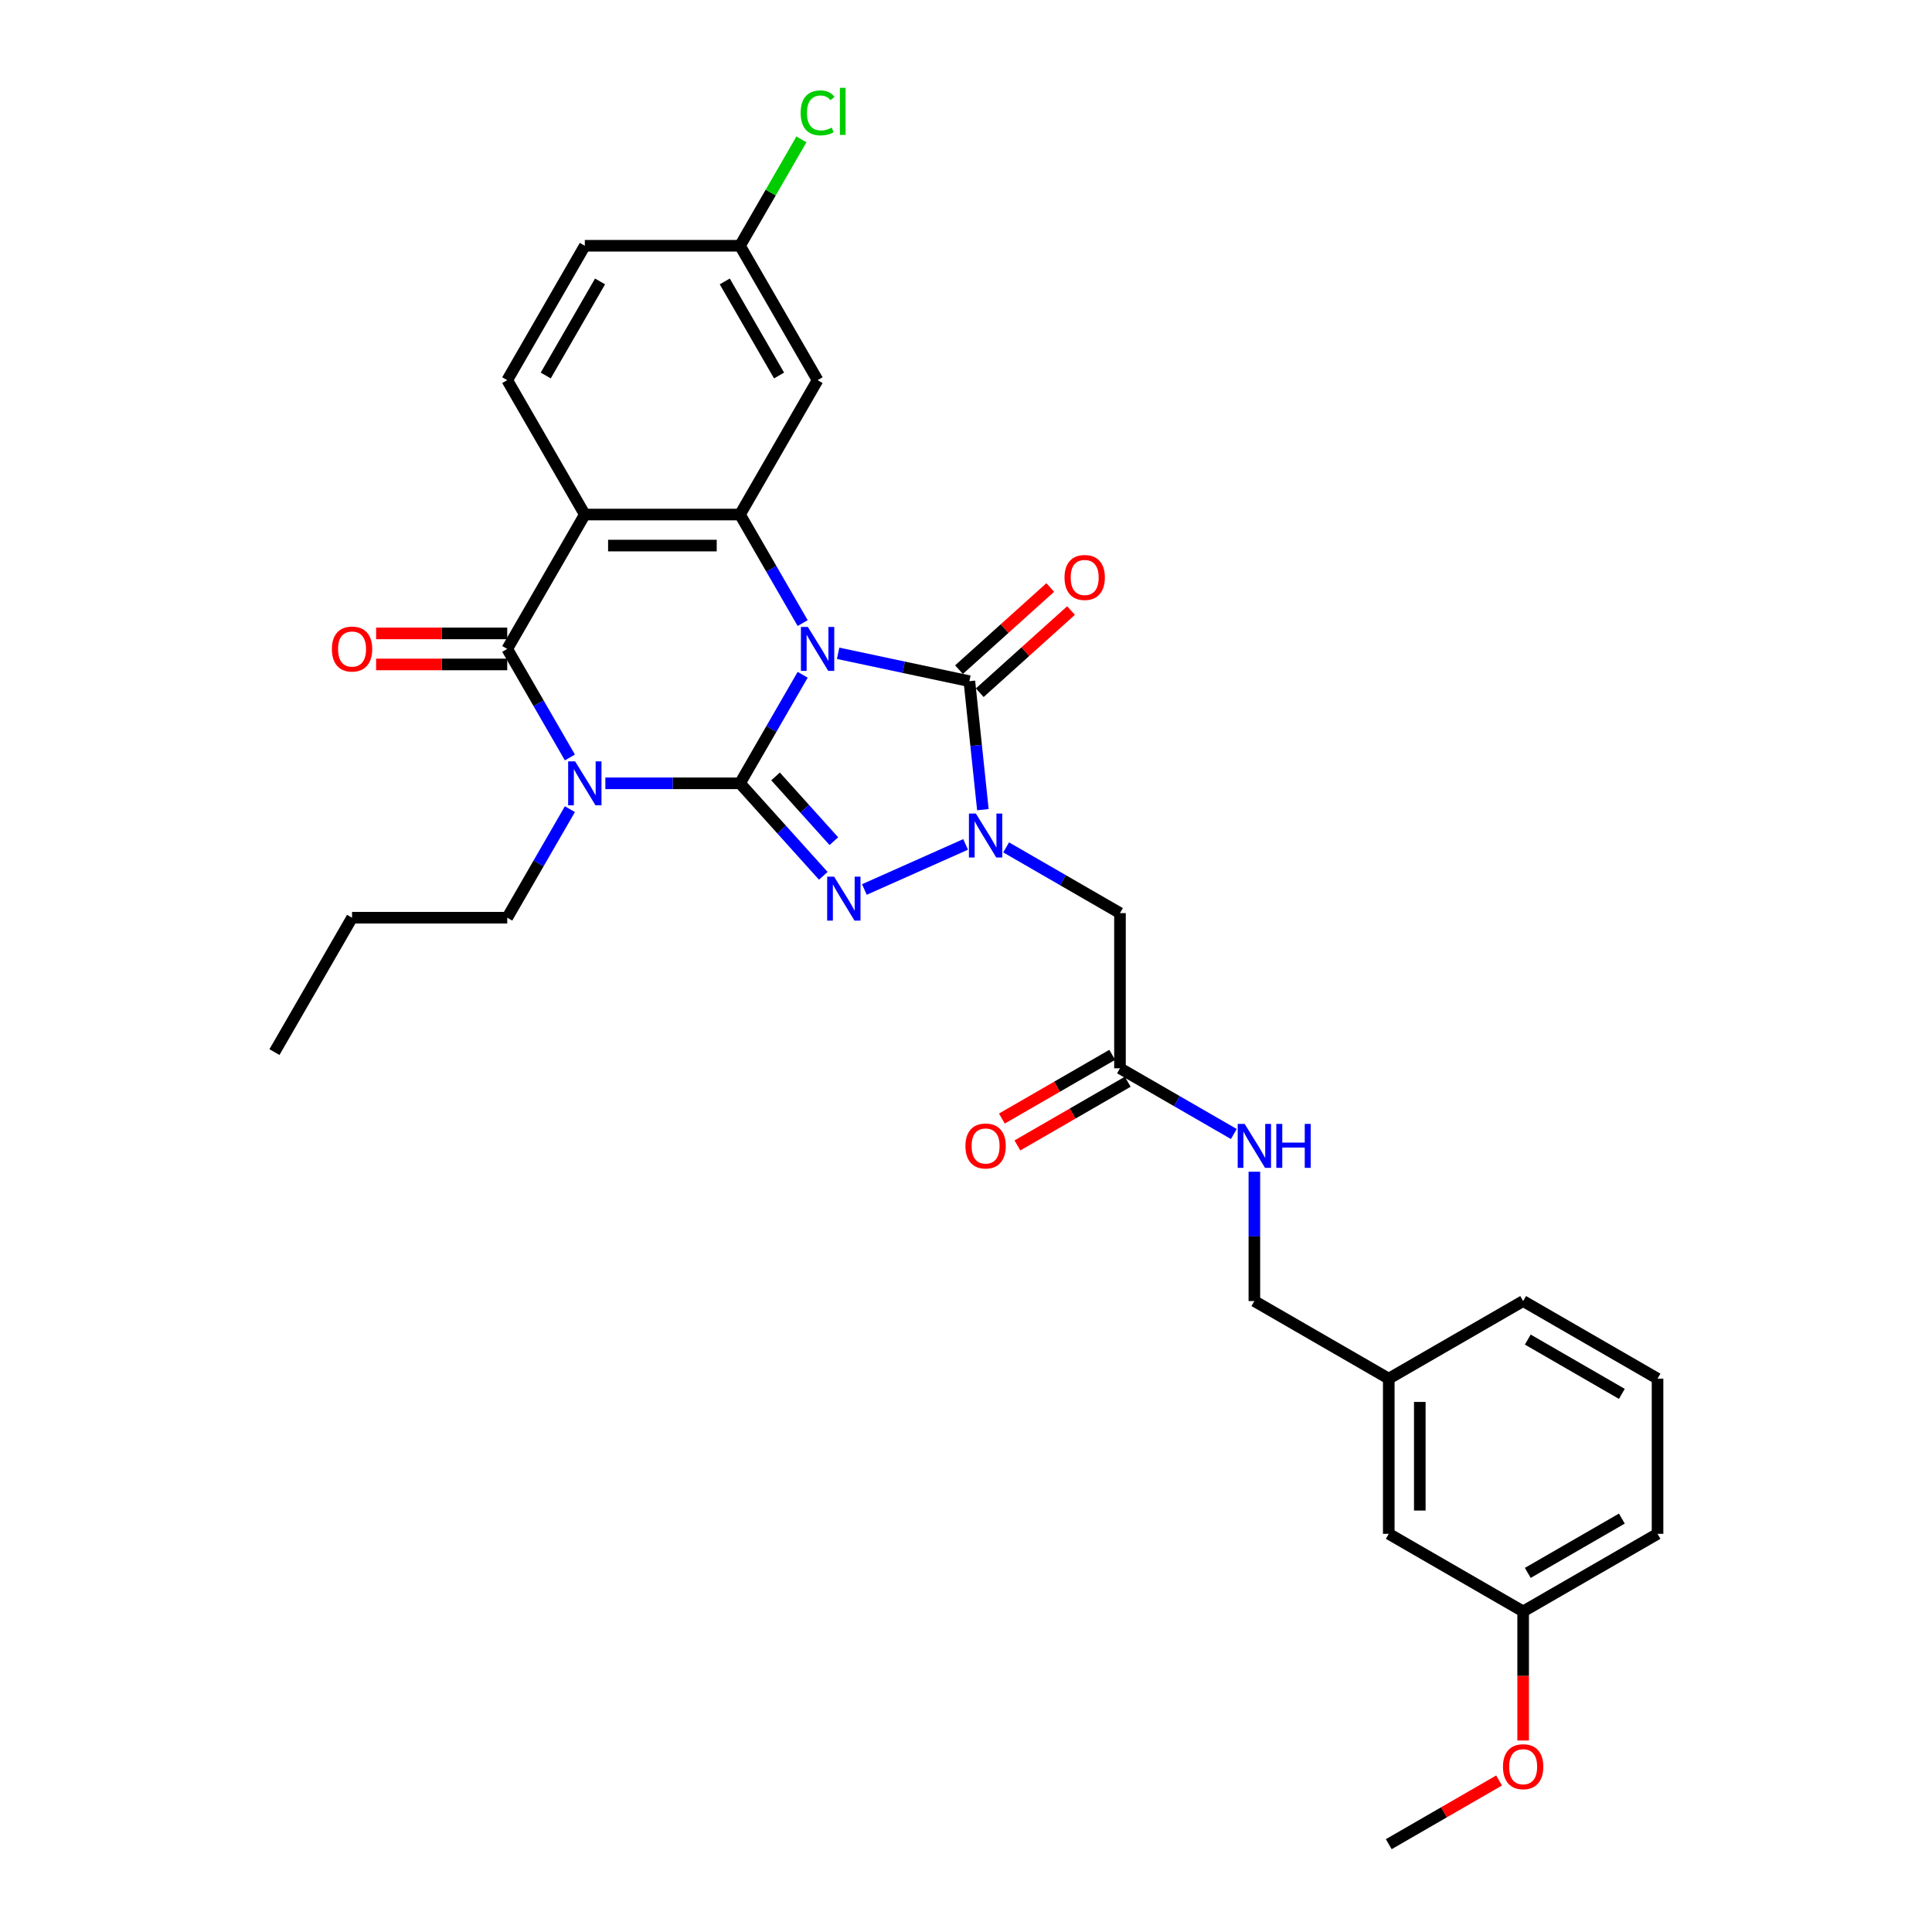 <?xml version='1.0' encoding='iso-8859-1'?>
<svg version='1.1' baseProfile='full'
              xmlns='http://www.w3.org/2000/svg'
                      xmlns:rdkit='http://www.rdkit.org/xml'
                      xmlns:xlink='http://www.w3.org/1999/xlink'
                  xml:space='preserve'
width='1000px' height='1000px' viewBox='0 0 1000 1000'>
<!-- END OF HEADER -->
<rect style='opacity:1.0;fill:#FFFFFF;stroke:none' width='1000' height='1000' x='0' y='0'> </rect>
<path class='bond-0' d='M 415.456,349.266 L 399.239,377.355' style='fill:none;fill-rule:evenodd;stroke:#0000FF;stroke-width:6px;stroke-linecap:butt;stroke-linejoin:miter;stroke-opacity:1' />
<path class='bond-0' d='M 399.239,377.355 L 383.022,405.444' style='fill:none;fill-rule:evenodd;stroke:#000000;stroke-width:6px;stroke-linecap:butt;stroke-linejoin:miter;stroke-opacity:1' />
<path class='bond-3' d='M 433.816,338.145 L 467.781,345.364' style='fill:none;fill-rule:evenodd;stroke:#0000FF;stroke-width:6px;stroke-linecap:butt;stroke-linejoin:miter;stroke-opacity:1' />
<path class='bond-3' d='M 467.781,345.364 L 501.747,352.584' style='fill:none;fill-rule:evenodd;stroke:#000000;stroke-width:6px;stroke-linecap:butt;stroke-linejoin:miter;stroke-opacity:1' />
<path class='bond-6' d='M 415.456,322.503 L 399.239,294.414' style='fill:none;fill-rule:evenodd;stroke:#0000FF;stroke-width:6px;stroke-linecap:butt;stroke-linejoin:miter;stroke-opacity:1' />
<path class='bond-6' d='M 399.239,294.414 L 383.022,266.325' style='fill:none;fill-rule:evenodd;stroke:#000000;stroke-width:6px;stroke-linecap:butt;stroke-linejoin:miter;stroke-opacity:1' />
<path class='bond-1' d='M 383.022,405.444 L 348.179,405.444' style='fill:none;fill-rule:evenodd;stroke:#000000;stroke-width:6px;stroke-linecap:butt;stroke-linejoin:miter;stroke-opacity:1' />
<path class='bond-1' d='M 348.179,405.444 L 313.336,405.444' style='fill:none;fill-rule:evenodd;stroke:#0000FF;stroke-width:6px;stroke-linecap:butt;stroke-linejoin:miter;stroke-opacity:1' />
<path class='bond-2' d='M 383.022,405.444 L 404.577,429.383' style='fill:none;fill-rule:evenodd;stroke:#000000;stroke-width:6px;stroke-linecap:butt;stroke-linejoin:miter;stroke-opacity:1' />
<path class='bond-2' d='M 404.577,429.383 L 426.132,453.323' style='fill:none;fill-rule:evenodd;stroke:#0000FF;stroke-width:6px;stroke-linecap:butt;stroke-linejoin:miter;stroke-opacity:1' />
<path class='bond-2' d='M 401.426,401.877 L 416.515,418.634' style='fill:none;fill-rule:evenodd;stroke:#000000;stroke-width:6px;stroke-linecap:butt;stroke-linejoin:miter;stroke-opacity:1' />
<path class='bond-2' d='M 416.515,418.634 L 431.603,435.392' style='fill:none;fill-rule:evenodd;stroke:#0000FF;stroke-width:6px;stroke-linecap:butt;stroke-linejoin:miter;stroke-opacity:1' />
<path class='bond-16' d='M 294.976,418.825 L 278.758,446.914' style='fill:none;fill-rule:evenodd;stroke:#0000FF;stroke-width:6px;stroke-linecap:butt;stroke-linejoin:miter;stroke-opacity:1' />
<path class='bond-16' d='M 278.758,446.914 L 262.541,475.003' style='fill:none;fill-rule:evenodd;stroke:#000000;stroke-width:6px;stroke-linecap:butt;stroke-linejoin:miter;stroke-opacity:1' />
<path class='bond-32' d='M 294.976,392.062 L 278.758,363.973' style='fill:none;fill-rule:evenodd;stroke:#0000FF;stroke-width:6px;stroke-linecap:butt;stroke-linejoin:miter;stroke-opacity:1' />
<path class='bond-32' d='M 278.758,363.973 L 262.541,335.884' style='fill:none;fill-rule:evenodd;stroke:#000000;stroke-width:6px;stroke-linecap:butt;stroke-linejoin:miter;stroke-opacity:1' />
<path class='bond-31' d='M 447.401,460.399 L 499.799,437.069' style='fill:none;fill-rule:evenodd;stroke:#0000FF;stroke-width:6px;stroke-linecap:butt;stroke-linejoin:miter;stroke-opacity:1' />
<path class='bond-4' d='M 501.747,352.584 L 505.241,385.833' style='fill:none;fill-rule:evenodd;stroke:#000000;stroke-width:6px;stroke-linecap:butt;stroke-linejoin:miter;stroke-opacity:1' />
<path class='bond-4' d='M 505.241,385.833 L 508.736,419.083' style='fill:none;fill-rule:evenodd;stroke:#0000FF;stroke-width:6px;stroke-linecap:butt;stroke-linejoin:miter;stroke-opacity:1' />
<path class='bond-12' d='M 507.121,358.553 L 530.741,337.285' style='fill:none;fill-rule:evenodd;stroke:#000000;stroke-width:6px;stroke-linecap:butt;stroke-linejoin:miter;stroke-opacity:1' />
<path class='bond-12' d='M 530.741,337.285 L 554.361,316.018' style='fill:none;fill-rule:evenodd;stroke:#FF0000;stroke-width:6px;stroke-linecap:butt;stroke-linejoin:miter;stroke-opacity:1' />
<path class='bond-12' d='M 496.372,346.615 L 519.992,325.348' style='fill:none;fill-rule:evenodd;stroke:#000000;stroke-width:6px;stroke-linecap:butt;stroke-linejoin:miter;stroke-opacity:1' />
<path class='bond-12' d='M 519.992,325.348 L 543.612,304.08' style='fill:none;fill-rule:evenodd;stroke:#FF0000;stroke-width:6px;stroke-linecap:butt;stroke-linejoin:miter;stroke-opacity:1' />
<path class='bond-8' d='M 520.777,438.604 L 550.239,455.614' style='fill:none;fill-rule:evenodd;stroke:#0000FF;stroke-width:6px;stroke-linecap:butt;stroke-linejoin:miter;stroke-opacity:1' />
<path class='bond-8' d='M 550.239,455.614 L 579.702,472.624' style='fill:none;fill-rule:evenodd;stroke:#000000;stroke-width:6px;stroke-linecap:butt;stroke-linejoin:miter;stroke-opacity:1' />
<path class='bond-5' d='M 262.541,335.884 L 302.701,266.325' style='fill:none;fill-rule:evenodd;stroke:#000000;stroke-width:6px;stroke-linecap:butt;stroke-linejoin:miter;stroke-opacity:1' />
<path class='bond-13' d='M 262.541,327.852 L 228.606,327.852' style='fill:none;fill-rule:evenodd;stroke:#000000;stroke-width:6px;stroke-linecap:butt;stroke-linejoin:miter;stroke-opacity:1' />
<path class='bond-13' d='M 228.606,327.852 L 194.671,327.852' style='fill:none;fill-rule:evenodd;stroke:#FF0000;stroke-width:6px;stroke-linecap:butt;stroke-linejoin:miter;stroke-opacity:1' />
<path class='bond-13' d='M 262.541,343.916 L 228.606,343.916' style='fill:none;fill-rule:evenodd;stroke:#000000;stroke-width:6px;stroke-linecap:butt;stroke-linejoin:miter;stroke-opacity:1' />
<path class='bond-13' d='M 228.606,343.916 L 194.671,343.916' style='fill:none;fill-rule:evenodd;stroke:#FF0000;stroke-width:6px;stroke-linecap:butt;stroke-linejoin:miter;stroke-opacity:1' />
<path class='bond-7' d='M 383.022,266.325 L 302.701,266.325' style='fill:none;fill-rule:evenodd;stroke:#000000;stroke-width:6px;stroke-linecap:butt;stroke-linejoin:miter;stroke-opacity:1' />
<path class='bond-7' d='M 370.974,282.389 L 314.749,282.389' style='fill:none;fill-rule:evenodd;stroke:#000000;stroke-width:6px;stroke-linecap:butt;stroke-linejoin:miter;stroke-opacity:1' />
<path class='bond-9' d='M 383.022,266.325 L 423.182,196.766' style='fill:none;fill-rule:evenodd;stroke:#000000;stroke-width:6px;stroke-linecap:butt;stroke-linejoin:miter;stroke-opacity:1' />
<path class='bond-11' d='M 302.701,266.325 L 262.541,196.766' style='fill:none;fill-rule:evenodd;stroke:#000000;stroke-width:6px;stroke-linecap:butt;stroke-linejoin:miter;stroke-opacity:1' />
<path class='bond-10' d='M 579.702,472.624 L 579.702,552.944' style='fill:none;fill-rule:evenodd;stroke:#000000;stroke-width:6px;stroke-linecap:butt;stroke-linejoin:miter;stroke-opacity:1' />
<path class='bond-17' d='M 423.182,196.766 L 383.022,127.206' style='fill:none;fill-rule:evenodd;stroke:#000000;stroke-width:6px;stroke-linecap:butt;stroke-linejoin:miter;stroke-opacity:1' />
<path class='bond-17' d='M 403.246,194.364 L 375.134,145.672' style='fill:none;fill-rule:evenodd;stroke:#000000;stroke-width:6px;stroke-linecap:butt;stroke-linejoin:miter;stroke-opacity:1' />
<path class='bond-14' d='M 579.702,552.944 L 609.164,569.955' style='fill:none;fill-rule:evenodd;stroke:#000000;stroke-width:6px;stroke-linecap:butt;stroke-linejoin:miter;stroke-opacity:1' />
<path class='bond-14' d='M 609.164,569.955 L 638.627,586.965' style='fill:none;fill-rule:evenodd;stroke:#0000FF;stroke-width:6px;stroke-linecap:butt;stroke-linejoin:miter;stroke-opacity:1' />
<path class='bond-15' d='M 575.686,545.989 L 547.131,562.475' style='fill:none;fill-rule:evenodd;stroke:#000000;stroke-width:6px;stroke-linecap:butt;stroke-linejoin:miter;stroke-opacity:1' />
<path class='bond-15' d='M 547.131,562.475 L 518.576,578.961' style='fill:none;fill-rule:evenodd;stroke:#FF0000;stroke-width:6px;stroke-linecap:butt;stroke-linejoin:miter;stroke-opacity:1' />
<path class='bond-15' d='M 583.718,559.9 L 555.163,576.387' style='fill:none;fill-rule:evenodd;stroke:#000000;stroke-width:6px;stroke-linecap:butt;stroke-linejoin:miter;stroke-opacity:1' />
<path class='bond-15' d='M 555.163,576.387 L 526.608,592.873' style='fill:none;fill-rule:evenodd;stroke:#FF0000;stroke-width:6px;stroke-linecap:butt;stroke-linejoin:miter;stroke-opacity:1' />
<path class='bond-33' d='M 262.541,196.766 L 302.701,127.206' style='fill:none;fill-rule:evenodd;stroke:#000000;stroke-width:6px;stroke-linecap:butt;stroke-linejoin:miter;stroke-opacity:1' />
<path class='bond-33' d='M 282.477,194.364 L 310.589,145.672' style='fill:none;fill-rule:evenodd;stroke:#000000;stroke-width:6px;stroke-linecap:butt;stroke-linejoin:miter;stroke-opacity:1' />
<path class='bond-19' d='M 649.261,606.486 L 649.261,639.955' style='fill:none;fill-rule:evenodd;stroke:#0000FF;stroke-width:6px;stroke-linecap:butt;stroke-linejoin:miter;stroke-opacity:1' />
<path class='bond-19' d='M 649.261,639.955 L 649.261,673.425' style='fill:none;fill-rule:evenodd;stroke:#000000;stroke-width:6px;stroke-linecap:butt;stroke-linejoin:miter;stroke-opacity:1' />
<path class='bond-28' d='M 262.541,475.003 L 182.221,475.003' style='fill:none;fill-rule:evenodd;stroke:#000000;stroke-width:6px;stroke-linecap:butt;stroke-linejoin:miter;stroke-opacity:1' />
<path class='bond-18' d='M 383.022,127.206 L 302.701,127.206' style='fill:none;fill-rule:evenodd;stroke:#000000;stroke-width:6px;stroke-linecap:butt;stroke-linejoin:miter;stroke-opacity:1' />
<path class='bond-23' d='M 383.022,127.206 L 398.919,99.672' style='fill:none;fill-rule:evenodd;stroke:#000000;stroke-width:6px;stroke-linecap:butt;stroke-linejoin:miter;stroke-opacity:1' />
<path class='bond-23' d='M 398.919,99.672 L 414.816,72.137' style='fill:none;fill-rule:evenodd;stroke:#00CC00;stroke-width:6px;stroke-linecap:butt;stroke-linejoin:miter;stroke-opacity:1' />
<path class='bond-21' d='M 649.261,673.425 L 718.82,713.585' style='fill:none;fill-rule:evenodd;stroke:#000000;stroke-width:6px;stroke-linecap:butt;stroke-linejoin:miter;stroke-opacity:1' />
<path class='bond-20' d='M 718.82,793.905 L 718.82,713.585' style='fill:none;fill-rule:evenodd;stroke:#000000;stroke-width:6px;stroke-linecap:butt;stroke-linejoin:miter;stroke-opacity:1' />
<path class='bond-20' d='M 734.884,781.857 L 734.884,725.633' style='fill:none;fill-rule:evenodd;stroke:#000000;stroke-width:6px;stroke-linecap:butt;stroke-linejoin:miter;stroke-opacity:1' />
<path class='bond-22' d='M 718.82,793.905 L 788.38,834.065' style='fill:none;fill-rule:evenodd;stroke:#000000;stroke-width:6px;stroke-linecap:butt;stroke-linejoin:miter;stroke-opacity:1' />
<path class='bond-26' d='M 718.82,713.585 L 788.38,673.425' style='fill:none;fill-rule:evenodd;stroke:#000000;stroke-width:6px;stroke-linecap:butt;stroke-linejoin:miter;stroke-opacity:1' />
<path class='bond-24' d='M 788.38,834.065 L 788.38,867.47' style='fill:none;fill-rule:evenodd;stroke:#000000;stroke-width:6px;stroke-linecap:butt;stroke-linejoin:miter;stroke-opacity:1' />
<path class='bond-24' d='M 788.38,867.47 L 788.38,900.875' style='fill:none;fill-rule:evenodd;stroke:#FF0000;stroke-width:6px;stroke-linecap:butt;stroke-linejoin:miter;stroke-opacity:1' />
<path class='bond-34' d='M 788.38,834.065 L 857.939,793.905' style='fill:none;fill-rule:evenodd;stroke:#000000;stroke-width:6px;stroke-linecap:butt;stroke-linejoin:miter;stroke-opacity:1' />
<path class='bond-34' d='M 790.782,814.129 L 839.473,786.017' style='fill:none;fill-rule:evenodd;stroke:#000000;stroke-width:6px;stroke-linecap:butt;stroke-linejoin:miter;stroke-opacity:1' />
<path class='bond-29' d='M 775.93,921.573 L 747.375,938.059' style='fill:none;fill-rule:evenodd;stroke:#FF0000;stroke-width:6px;stroke-linecap:butt;stroke-linejoin:miter;stroke-opacity:1' />
<path class='bond-29' d='M 747.375,938.059 L 718.82,954.545' style='fill:none;fill-rule:evenodd;stroke:#000000;stroke-width:6px;stroke-linecap:butt;stroke-linejoin:miter;stroke-opacity:1' />
<path class='bond-25' d='M 857.939,713.585 L 788.38,673.425' style='fill:none;fill-rule:evenodd;stroke:#000000;stroke-width:6px;stroke-linecap:butt;stroke-linejoin:miter;stroke-opacity:1' />
<path class='bond-25' d='M 839.473,721.473 L 790.782,693.361' style='fill:none;fill-rule:evenodd;stroke:#000000;stroke-width:6px;stroke-linecap:butt;stroke-linejoin:miter;stroke-opacity:1' />
<path class='bond-27' d='M 857.939,713.585 L 857.939,793.905' style='fill:none;fill-rule:evenodd;stroke:#000000;stroke-width:6px;stroke-linecap:butt;stroke-linejoin:miter;stroke-opacity:1' />
<path class='bond-30' d='M 182.221,475.003 L 142.061,544.562' style='fill:none;fill-rule:evenodd;stroke:#000000;stroke-width:6px;stroke-linecap:butt;stroke-linejoin:miter;stroke-opacity:1' />
<path  class='atom-0' d='M 418.154 324.511
L 425.607 336.559
Q 426.346 337.748, 427.535 339.9
Q 428.724 342.053, 428.788 342.182
L 428.788 324.511
L 431.808 324.511
L 431.808 347.258
L 428.692 347.258
L 420.692 334.085
Q 419.76 332.543, 418.764 330.776
Q 417.8 329.009, 417.511 328.463
L 417.511 347.258
L 414.555 347.258
L 414.555 324.511
L 418.154 324.511
' fill='#0000FF'/>
<path  class='atom-2' d='M 297.673 394.07
L 305.127 406.118
Q 305.866 407.307, 307.055 409.46
Q 308.243 411.612, 308.308 411.741
L 308.308 394.07
L 311.328 394.07
L 311.328 416.817
L 308.211 416.817
L 300.211 403.645
Q 299.28 402.102, 298.284 400.335
Q 297.32 398.568, 297.031 398.022
L 297.031 416.817
L 294.075 416.817
L 294.075 394.07
L 297.673 394.07
' fill='#0000FF'/>
<path  class='atom-3' d='M 431.738 453.76
L 439.192 465.808
Q 439.931 466.997, 441.12 469.149
Q 442.308 471.302, 442.373 471.43
L 442.373 453.76
L 445.393 453.76
L 445.393 476.507
L 442.276 476.507
L 434.276 463.334
Q 433.345 461.792, 432.349 460.025
Q 431.385 458.258, 431.096 457.712
L 431.096 476.507
L 428.14 476.507
L 428.14 453.76
L 431.738 453.76
' fill='#0000FF'/>
<path  class='atom-5' d='M 505.114 421.091
L 512.568 433.139
Q 513.307 434.328, 514.496 436.48
Q 515.684 438.633, 515.749 438.761
L 515.749 421.091
L 518.769 421.091
L 518.769 443.838
L 515.652 443.838
L 507.652 430.665
Q 506.721 429.123, 505.725 427.356
Q 504.761 425.589, 504.472 425.043
L 504.472 443.838
L 501.516 443.838
L 501.516 421.091
L 505.114 421.091
' fill='#0000FF'/>
<path  class='atom-13' d='M 550.995 298.904
Q 550.995 293.442, 553.693 290.39
Q 556.392 287.337, 561.436 287.337
Q 566.48 287.337, 569.179 290.39
Q 571.878 293.442, 571.878 298.904
Q 571.878 304.43, 569.147 307.578
Q 566.416 310.695, 561.436 310.695
Q 556.424 310.695, 553.693 307.578
Q 550.995 304.462, 550.995 298.904
M 561.436 308.124
Q 564.906 308.124, 566.769 305.811
Q 568.665 303.466, 568.665 298.904
Q 568.665 294.438, 566.769 292.189
Q 564.906 289.908, 561.436 289.908
Q 557.966 289.908, 556.071 292.157
Q 554.207 294.406, 554.207 298.904
Q 554.207 303.498, 556.071 305.811
Q 557.966 308.124, 561.436 308.124
' fill='#FF0000'/>
<path  class='atom-14' d='M 171.779 335.949
Q 171.779 330.487, 174.478 327.435
Q 177.177 324.383, 182.221 324.383
Q 187.265 324.383, 189.964 327.435
Q 192.663 330.487, 192.663 335.949
Q 192.663 341.475, 189.932 344.623
Q 187.201 347.74, 182.221 347.74
Q 177.209 347.74, 174.478 344.623
Q 171.779 341.507, 171.779 335.949
M 182.221 345.169
Q 185.691 345.169, 187.554 342.856
Q 189.45 340.511, 189.45 335.949
Q 189.45 331.483, 187.554 329.234
Q 185.691 326.953, 182.221 326.953
Q 178.751 326.953, 176.856 329.202
Q 174.992 331.451, 174.992 335.949
Q 174.992 340.543, 176.856 342.856
Q 178.751 345.169, 182.221 345.169
' fill='#FF0000'/>
<path  class='atom-15' d='M 644.233 581.731
L 651.687 593.779
Q 652.426 594.968, 653.614 597.121
Q 654.803 599.273, 654.867 599.402
L 654.867 581.731
L 657.887 581.731
L 657.887 604.478
L 654.771 604.478
L 646.771 591.305
Q 645.839 589.763, 644.843 587.996
Q 643.88 586.229, 643.59 585.683
L 643.59 604.478
L 640.635 604.478
L 640.635 581.731
L 644.233 581.731
' fill='#0000FF'/>
<path  class='atom-15' d='M 660.618 581.731
L 663.703 581.731
L 663.703 591.402
L 675.333 591.402
L 675.333 581.731
L 678.417 581.731
L 678.417 604.478
L 675.333 604.478
L 675.333 593.972
L 663.703 593.972
L 663.703 604.478
L 660.618 604.478
L 660.618 581.731
' fill='#0000FF'/>
<path  class='atom-16' d='M 499.701 593.169
Q 499.701 587.707, 502.4 584.655
Q 505.098 581.603, 510.142 581.603
Q 515.187 581.603, 517.885 584.655
Q 520.584 587.707, 520.584 593.169
Q 520.584 598.695, 517.853 601.843
Q 515.122 604.96, 510.142 604.96
Q 505.13 604.96, 502.4 601.843
Q 499.701 598.727, 499.701 593.169
M 510.142 602.39
Q 513.612 602.39, 515.476 600.076
Q 517.371 597.731, 517.371 593.169
Q 517.371 588.703, 515.476 586.454
Q 513.612 584.173, 510.142 584.173
Q 506.673 584.173, 504.777 586.422
Q 502.914 588.671, 502.914 593.169
Q 502.914 597.763, 504.777 600.076
Q 506.673 602.39, 510.142 602.39
' fill='#FF0000'/>
<path  class='atom-24' d='M 414.411 58.434
Q 414.411 52.78, 417.045 49.824
Q 419.712 46.836, 424.756 46.836
Q 429.447 46.836, 431.953 50.145
L 429.832 51.88
Q 428.001 49.471, 424.756 49.471
Q 421.318 49.471, 419.487 51.784
Q 417.688 54.065, 417.688 58.434
Q 417.688 62.932, 419.551 65.245
Q 421.447 67.559, 425.109 67.559
Q 427.615 67.559, 430.539 66.049
L 431.439 68.458
Q 430.25 69.229, 428.451 69.679
Q 426.651 70.129, 424.66 70.129
Q 419.712 70.129, 417.045 67.109
Q 414.411 64.089, 414.411 58.434
' fill='#00CC00'/>
<path  class='atom-24' d='M 434.716 45.455
L 437.671 45.455
L 437.671 69.84
L 434.716 69.84
L 434.716 45.455
' fill='#00CC00'/>
<path  class='atom-25' d='M 777.938 914.45
Q 777.938 908.988, 780.637 905.936
Q 783.336 902.884, 788.38 902.884
Q 793.424 902.884, 796.123 905.936
Q 798.821 908.988, 798.821 914.45
Q 798.821 919.976, 796.09 923.124
Q 793.36 926.241, 788.38 926.241
Q 783.368 926.241, 780.637 923.124
Q 777.938 920.008, 777.938 914.45
M 788.38 923.67
Q 791.85 923.67, 793.713 921.357
Q 795.609 919.012, 795.609 914.45
Q 795.609 909.984, 793.713 907.735
Q 791.85 905.454, 788.38 905.454
Q 784.91 905.454, 783.014 907.703
Q 781.151 909.952, 781.151 914.45
Q 781.151 919.044, 783.014 921.357
Q 784.91 923.67, 788.38 923.67
' fill='#FF0000'/>
</svg>
